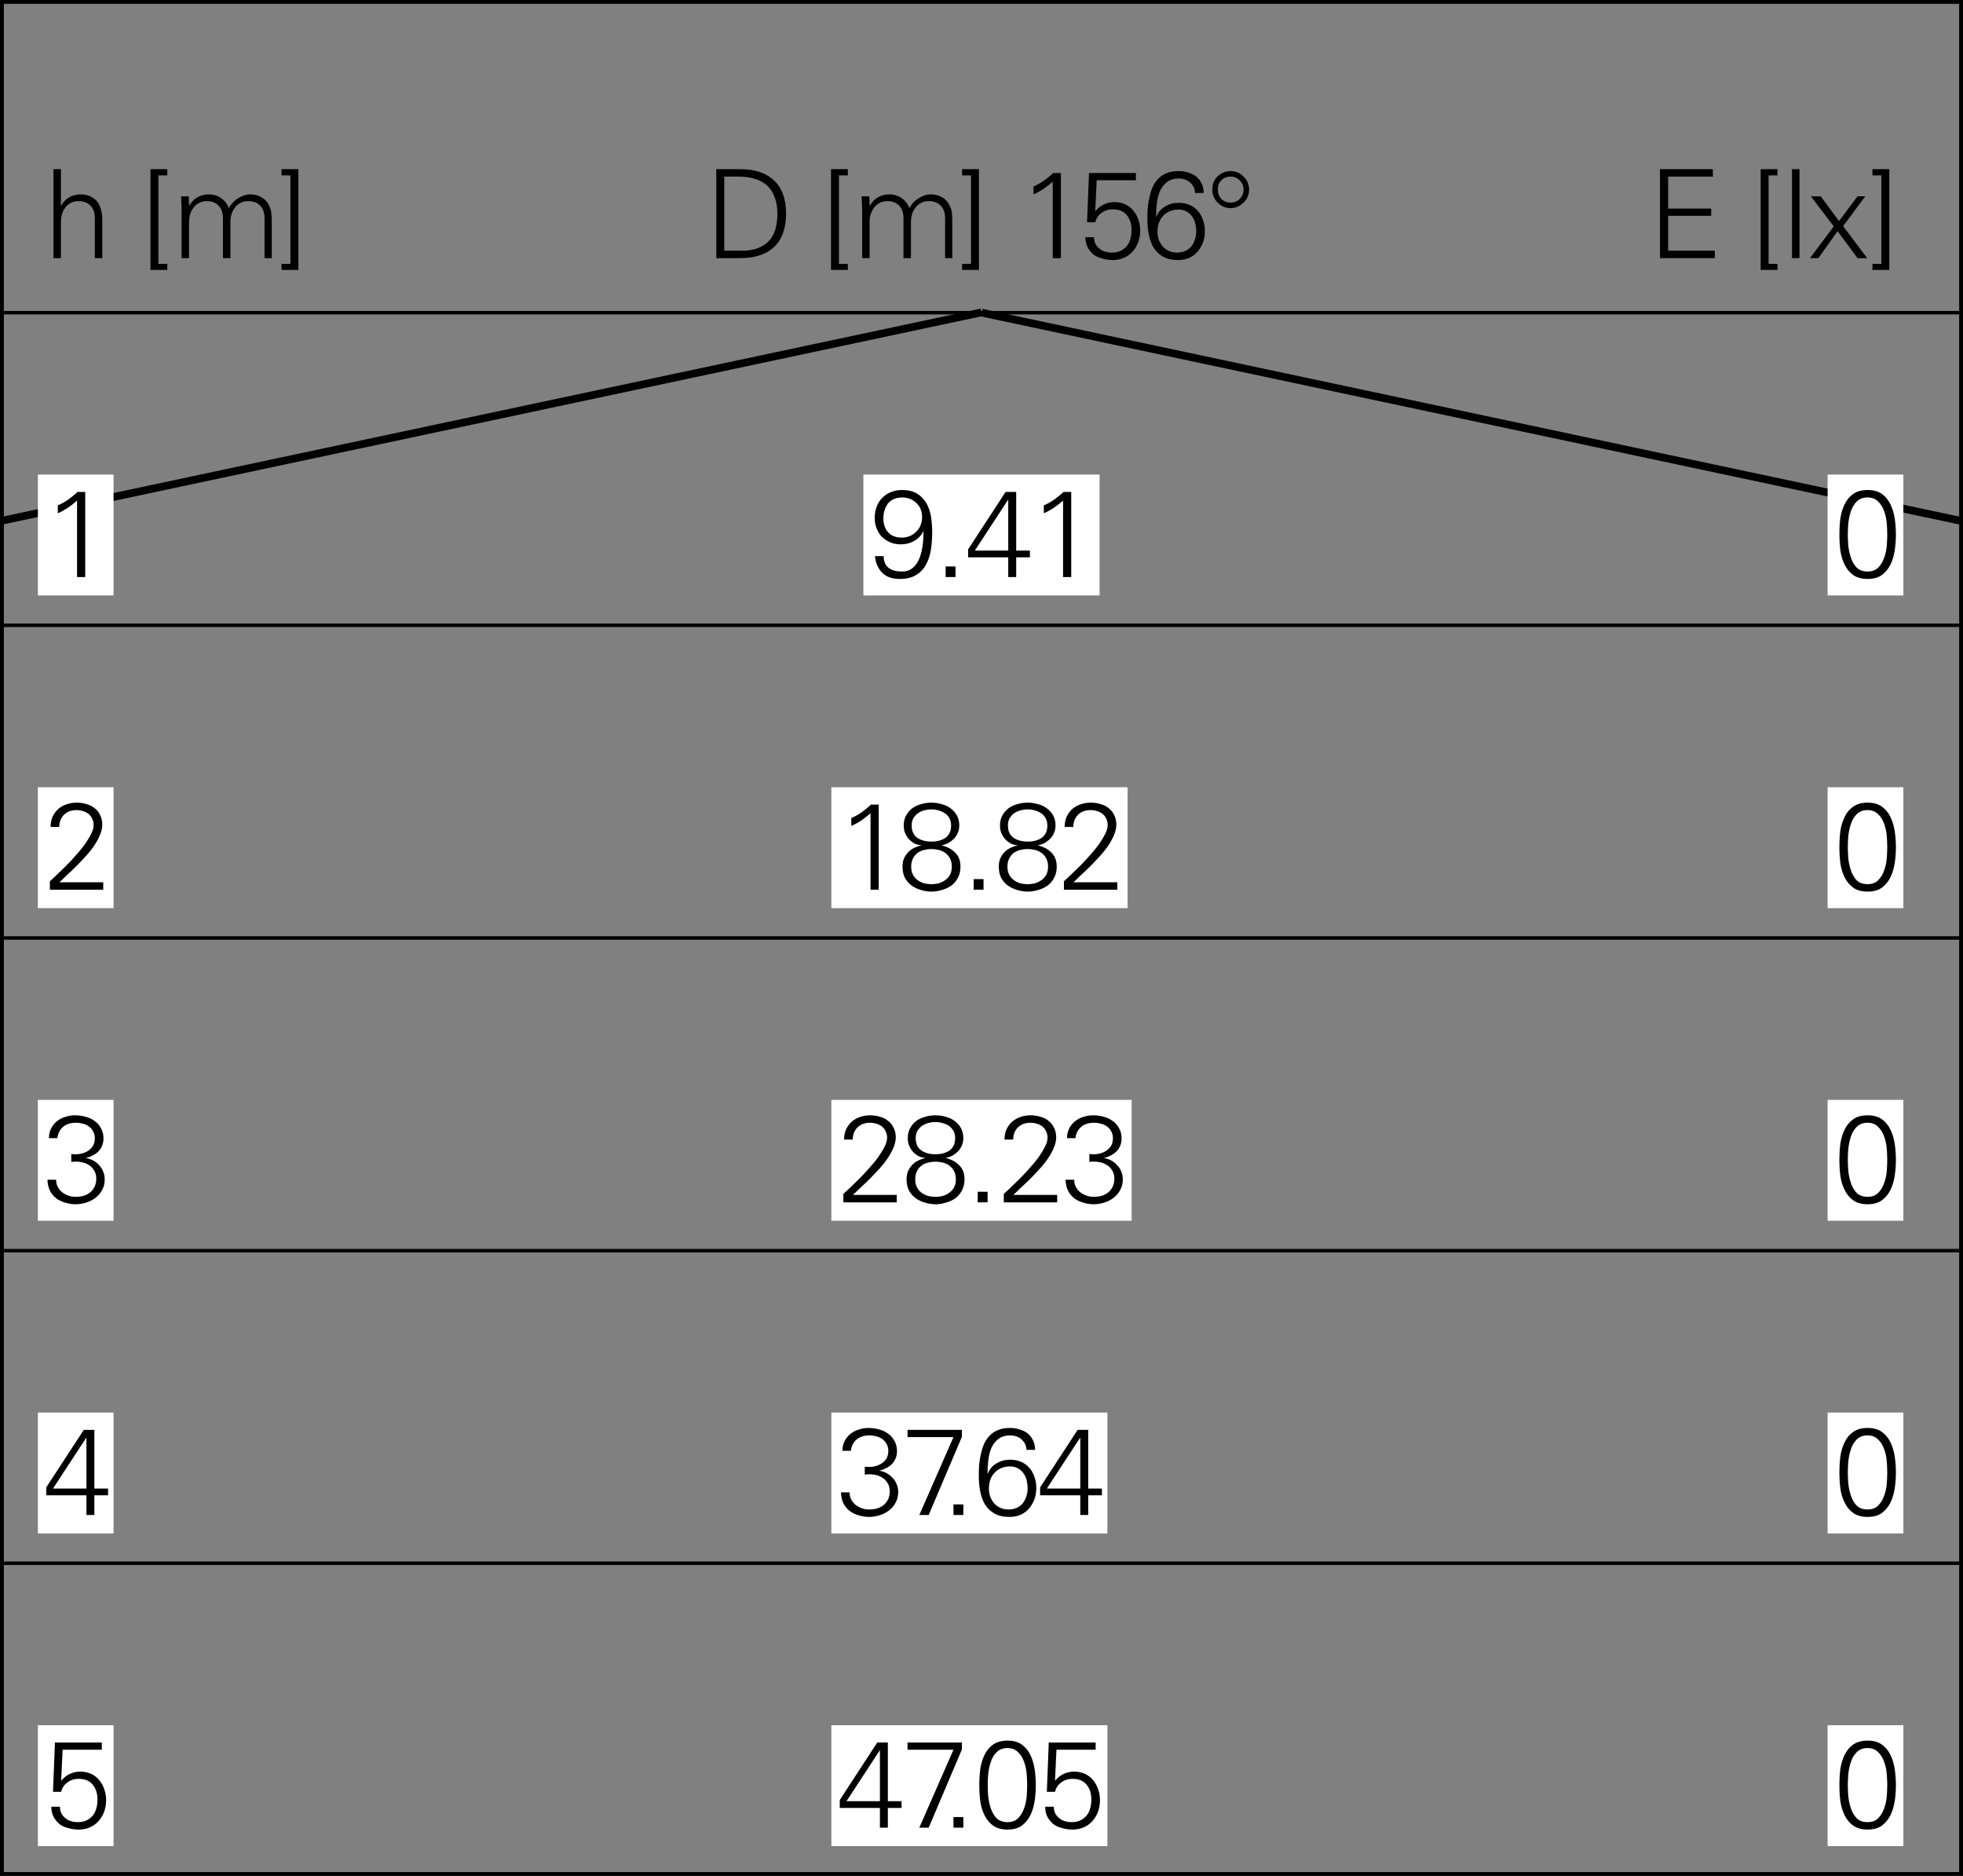 <?xml version="1.0" encoding="UTF-8"?>
<svg xmlns="http://www.w3.org/2000/svg" xmlns:xlink="http://www.w3.org/1999/xlink" width="127.559pt" height="121.89pt" viewBox="0 0 127.559 121.89" version="1.1">
<rect x="0" y="0" width="127.559" height="121.89" fill="#808080" stroke="none"/>
<defs>
<g>
<symbol overflow="visible" id="glyph0-0">
<path style="stroke:none;" d="M 3.531 -0.062 L 3.531 -4.031 L 0.469 -4.031 L 0.469 -0.062 Z M 0.406 -4.094 L 3.594 -4.094 L 3.594 0 L 0.406 0 Z M 0.406 -4.094 "/>
</symbol>
<symbol overflow="visible" id="glyph0-1">
<path style="stroke:none;" d="M 1.125 -3.406 L 1.141 -3.406 C 1.273 -3.656 1.453 -3.836 1.672 -3.953 C 1.891 -4.078 2.129 -4.141 2.391 -4.141 C 2.609 -4.141 2.797 -4.109 2.953 -4.047 C 3.109 -3.984 3.238 -3.906 3.344 -3.812 C 3.445 -3.727 3.531 -3.625 3.594 -3.5 C 3.656 -3.375 3.703 -3.25 3.734 -3.125 C 3.766 -3.008 3.785 -2.895 3.797 -2.781 C 3.805 -2.676 3.812 -2.586 3.812 -2.516 L 3.812 0 L 3.328 0 L 3.328 -2.594 C 3.328 -2.945 3.234 -3.219 3.047 -3.406 C 2.859 -3.602 2.598 -3.703 2.266 -3.703 C 2.066 -3.703 1.895 -3.66 1.75 -3.578 C 1.613 -3.504 1.492 -3.398 1.391 -3.266 C 1.297 -3.141 1.227 -2.992 1.188 -2.828 C 1.145 -2.66 1.125 -2.488 1.125 -2.312 L 1.125 0 L 0.641 0 L 0.641 -5.781 L 1.125 -5.781 Z M 1.125 -3.406 "/>
</symbol>
<symbol overflow="visible" id="glyph0-2">
<path style="stroke:none;" d=""/>
</symbol>
<symbol overflow="visible" id="glyph0-3">
<path style="stroke:none;" d="M 0.688 0.766 L 0.688 -5.781 L 1.781 -5.781 L 1.781 -5.375 L 1.203 -5.375 L 1.203 0.375 L 1.781 0.375 L 1.781 0.766 Z M 0.688 0.766 "/>
</symbol>
<symbol overflow="visible" id="glyph0-4">
<path style="stroke:none;" d="M 1.109 -3.422 L 1.125 -3.406 C 1.27 -3.656 1.445 -3.836 1.656 -3.953 C 1.875 -4.078 2.117 -4.141 2.391 -4.141 C 2.703 -4.141 2.973 -4.055 3.203 -3.891 C 3.43 -3.734 3.594 -3.52 3.688 -3.25 C 3.758 -3.375 3.844 -3.488 3.938 -3.594 C 4.031 -3.695 4.133 -3.785 4.25 -3.859 C 4.375 -3.941 4.504 -4.008 4.641 -4.062 C 4.773 -4.113 4.922 -4.141 5.078 -4.141 C 5.297 -4.141 5.477 -4.109 5.625 -4.047 C 5.781 -3.984 5.91 -3.906 6.016 -3.812 C 6.117 -3.727 6.203 -3.625 6.266 -3.5 C 6.336 -3.375 6.391 -3.25 6.422 -3.125 C 6.453 -3.008 6.469 -2.895 6.469 -2.781 C 6.477 -2.676 6.484 -2.586 6.484 -2.516 L 6.484 0 L 6.016 0 L 6.016 -2.594 C 6.016 -2.945 5.922 -3.219 5.734 -3.406 C 5.547 -3.602 5.285 -3.703 4.953 -3.703 C 4.754 -3.703 4.582 -3.66 4.438 -3.578 C 4.289 -3.504 4.172 -3.398 4.078 -3.266 C 3.984 -3.141 3.91 -2.992 3.859 -2.828 C 3.816 -2.66 3.797 -2.488 3.797 -2.312 L 3.797 0 L 3.312 0 L 3.312 -2.594 C 3.312 -2.945 3.219 -3.219 3.031 -3.406 C 2.852 -3.602 2.598 -3.703 2.266 -3.703 C 2.066 -3.703 1.895 -3.66 1.75 -3.578 C 1.602 -3.504 1.484 -3.398 1.391 -3.266 C 1.297 -3.141 1.223 -2.992 1.172 -2.828 C 1.129 -2.66 1.109 -2.488 1.109 -2.312 L 1.109 0 L 0.625 0 L 0.625 -3.109 C 0.625 -3.266 0.617 -3.422 0.609 -3.578 C 0.609 -3.734 0.602 -3.879 0.594 -4.016 L 1.094 -4.016 Z M 1.109 -3.422 "/>
</symbol>
<symbol overflow="visible" id="glyph0-5">
<path style="stroke:none;" d="M 1.547 -5.781 L 1.547 0.766 L 0.453 0.766 L 0.453 0.375 L 1.031 0.375 L 1.031 -5.375 L 0.453 -5.375 L 0.453 -5.781 Z M 1.547 -5.781 "/>
</symbol>
<symbol overflow="visible" id="glyph0-6">
<path style="stroke:none;" d="M 2.281 -5.781 C 3.238 -5.781 3.973 -5.535 4.484 -5.047 C 5.004 -4.566 5.266 -3.848 5.266 -2.891 C 5.266 -1.93 5.004 -1.207 4.484 -0.719 C 3.973 -0.238 3.238 0 2.281 0 L 0.734 0 L 0.734 -5.781 Z M 2.422 -0.484 C 2.828 -0.484 3.172 -0.539 3.453 -0.656 C 3.742 -0.77 3.984 -0.93 4.172 -1.141 C 4.359 -1.348 4.492 -1.598 4.578 -1.891 C 4.66 -2.191 4.703 -2.523 4.703 -2.891 C 4.703 -3.316 4.641 -3.68 4.516 -3.984 C 4.398 -4.297 4.227 -4.551 4 -4.75 C 3.77 -4.945 3.492 -5.086 3.172 -5.172 C 2.848 -5.266 2.477 -5.305 2.062 -5.297 L 1.25 -5.297 L 1.25 -0.484 Z M 2.422 -0.484 "/>
</symbol>
<symbol overflow="visible" id="glyph0-7">
<path style="stroke:none;" d="M 0.922 -4.656 C 1.16 -4.758 1.383 -4.883 1.594 -5.031 C 1.812 -5.188 2.016 -5.352 2.203 -5.531 L 2.703 -5.531 L 2.703 0 L 2.172 0 L 2.172 -4.969 C 1.984 -4.801 1.785 -4.645 1.578 -4.5 C 1.367 -4.363 1.148 -4.242 0.922 -4.141 Z M 0.922 -4.656 "/>
</symbol>
<symbol overflow="visible" id="glyph0-8">
<path style="stroke:none;" d="M 0.734 -5.531 L 3.781 -5.531 L 3.781 -5.062 L 1.234 -5.062 L 1.141 -3.078 L 1.156 -3.062 C 1.312 -3.25 1.488 -3.391 1.688 -3.484 C 1.895 -3.586 2.125 -3.641 2.375 -3.641 C 2.633 -3.641 2.867 -3.594 3.078 -3.5 C 3.285 -3.406 3.461 -3.27 3.609 -3.094 C 3.754 -2.926 3.863 -2.727 3.938 -2.5 C 4.02 -2.281 4.062 -2.047 4.062 -1.797 C 4.062 -1.535 4.02 -1.285 3.938 -1.047 C 3.852 -0.816 3.734 -0.613 3.578 -0.438 C 3.43 -0.27 3.25 -0.133 3.031 -0.031 C 2.812 0.07 2.562 0.125 2.281 0.125 C 2.051 0.125 1.828 0.094 1.609 0.031 C 1.398 -0.02 1.211 -0.102 1.047 -0.219 C 0.891 -0.344 0.758 -0.5 0.656 -0.688 C 0.551 -0.875 0.5 -1.098 0.5 -1.359 L 1.062 -1.359 C 1.062 -1.191 1.094 -1.047 1.156 -0.922 C 1.227 -0.797 1.316 -0.691 1.422 -0.609 C 1.523 -0.523 1.645 -0.461 1.781 -0.422 C 1.914 -0.379 2.066 -0.359 2.234 -0.359 C 2.441 -0.359 2.625 -0.395 2.781 -0.469 C 2.945 -0.551 3.082 -0.656 3.188 -0.781 C 3.301 -0.914 3.379 -1.07 3.422 -1.25 C 3.473 -1.426 3.5 -1.617 3.5 -1.828 C 3.5 -2.223 3.395 -2.547 3.188 -2.797 C 2.988 -3.047 2.68 -3.172 2.266 -3.172 C 1.992 -3.172 1.754 -3.094 1.547 -2.938 C 1.336 -2.789 1.203 -2.586 1.141 -2.328 L 0.609 -2.328 Z M 0.734 -5.531 "/>
</symbol>
<symbol overflow="visible" id="glyph0-9">
<path style="stroke:none;" d="M 2.375 -5.656 C 2.602 -5.656 2.812 -5.625 3 -5.562 C 3.195 -5.508 3.367 -5.426 3.516 -5.312 C 3.672 -5.195 3.789 -5.047 3.875 -4.859 C 3.969 -4.68 4.016 -4.473 4.016 -4.234 L 3.453 -4.234 C 3.453 -4.379 3.422 -4.508 3.359 -4.625 C 3.297 -4.738 3.219 -4.836 3.125 -4.922 C 3.031 -5.004 2.922 -5.066 2.797 -5.109 C 2.672 -5.148 2.539 -5.172 2.406 -5.172 C 2.07 -5.172 1.805 -5.086 1.609 -4.922 C 1.41 -4.766 1.258 -4.562 1.156 -4.312 C 1.062 -4.07 1 -3.805 0.969 -3.516 C 0.938 -3.223 0.922 -2.945 0.922 -2.688 L 0.938 -2.688 C 1.062 -2.988 1.254 -3.211 1.516 -3.359 C 1.773 -3.516 2.066 -3.594 2.391 -3.594 C 2.66 -3.594 2.898 -3.547 3.109 -3.453 C 3.328 -3.359 3.504 -3.227 3.641 -3.062 C 3.785 -2.906 3.895 -2.711 3.969 -2.484 C 4.051 -2.266 4.094 -2.023 4.094 -1.766 C 4.094 -1.492 4.051 -1.242 3.969 -1.016 C 3.883 -0.797 3.77 -0.598 3.625 -0.422 C 3.477 -0.254 3.297 -0.117 3.078 -0.016 C 2.859 0.078 2.613 0.125 2.344 0.125 C 1.957 0.125 1.633 0.051 1.375 -0.094 C 1.125 -0.238 0.922 -0.43 0.766 -0.672 C 0.617 -0.922 0.516 -1.203 0.453 -1.516 C 0.391 -1.828 0.359 -2.148 0.359 -2.484 C 0.359 -2.723 0.363 -2.961 0.375 -3.203 C 0.395 -3.453 0.43 -3.691 0.484 -3.922 C 0.535 -4.16 0.602 -4.383 0.688 -4.594 C 0.781 -4.801 0.898 -4.984 1.047 -5.141 C 1.203 -5.305 1.383 -5.43 1.594 -5.516 C 1.812 -5.609 2.07 -5.656 2.375 -5.656 Z M 2.375 -3.156 C 2.156 -3.156 1.957 -3.113 1.781 -3.031 C 1.613 -2.957 1.473 -2.852 1.359 -2.719 C 1.242 -2.594 1.156 -2.441 1.094 -2.266 C 1.039 -2.086 1.016 -1.895 1.016 -1.688 C 1.016 -1.508 1.047 -1.336 1.109 -1.172 C 1.172 -1.016 1.254 -0.875 1.359 -0.75 C 1.473 -0.633 1.602 -0.539 1.75 -0.469 C 1.906 -0.395 2.078 -0.359 2.266 -0.359 C 2.461 -0.359 2.641 -0.391 2.797 -0.453 C 2.961 -0.523 3.098 -0.625 3.203 -0.75 C 3.305 -0.875 3.383 -1.02 3.438 -1.188 C 3.5 -1.352 3.531 -1.535 3.531 -1.734 C 3.531 -1.91 3.508 -2.082 3.469 -2.25 C 3.426 -2.426 3.359 -2.578 3.266 -2.703 C 3.172 -2.836 3.051 -2.945 2.906 -3.031 C 2.758 -3.113 2.582 -3.156 2.375 -3.156 Z M 2.375 -3.156 "/>
</symbol>
<symbol overflow="visible" id="glyph0-10">
<path style="stroke:none;" d="M 0.766 -4.453 C 0.766 -4.211 0.844 -4.008 1 -3.844 C 1.156 -3.688 1.352 -3.609 1.594 -3.609 C 1.832 -3.609 2.031 -3.688 2.188 -3.844 C 2.352 -4.008 2.438 -4.211 2.438 -4.453 C 2.438 -4.691 2.352 -4.891 2.188 -5.047 C 2.031 -5.211 1.832 -5.297 1.594 -5.297 C 1.469 -5.297 1.352 -5.273 1.25 -5.234 C 1.156 -5.191 1.066 -5.129 0.984 -5.047 C 0.91 -4.973 0.852 -4.883 0.812 -4.781 C 0.781 -4.676 0.766 -4.566 0.766 -4.453 Z M 2.797 -4.453 C 2.797 -4.285 2.766 -4.129 2.703 -3.984 C 2.641 -3.836 2.551 -3.711 2.438 -3.609 C 2.332 -3.504 2.207 -3.414 2.062 -3.344 C 1.914 -3.281 1.758 -3.25 1.594 -3.25 C 1.438 -3.25 1.281 -3.281 1.125 -3.344 C 0.977 -3.414 0.852 -3.504 0.75 -3.609 C 0.645 -3.711 0.562 -3.836 0.5 -3.984 C 0.438 -4.129 0.406 -4.285 0.406 -4.453 C 0.406 -4.617 0.43 -4.773 0.484 -4.922 C 0.547 -5.066 0.629 -5.191 0.734 -5.297 C 0.848 -5.41 0.977 -5.5 1.125 -5.562 C 1.281 -5.625 1.438 -5.656 1.594 -5.656 C 1.758 -5.656 1.914 -5.625 2.062 -5.562 C 2.207 -5.5 2.332 -5.41 2.438 -5.297 C 2.551 -5.191 2.641 -5.066 2.703 -4.922 C 2.766 -4.773 2.797 -4.617 2.797 -4.453 Z M 2.797 -4.453 "/>
</symbol>
<symbol overflow="visible" id="glyph0-11">
<path style="stroke:none;" d="M 0.812 0 L 0.812 -5.781 L 4.25 -5.781 L 4.25 -5.297 L 1.344 -5.297 L 1.344 -3.219 L 4.141 -3.219 L 4.141 -2.75 L 1.344 -2.75 L 1.344 -0.484 L 4.375 -0.484 L 4.375 0 Z M 0.812 0 "/>
</symbol>
<symbol overflow="visible" id="glyph0-12">
<path style="stroke:none;" d="M 1.125 0 L 0.641 0 L 0.641 -5.781 L 1.125 -5.781 Z M 1.125 0 "/>
</symbol>
<symbol overflow="visible" id="glyph0-13">
<path style="stroke:none;" d="M 3.234 -4.016 L 3.734 -4.016 L 2.297 -2.078 L 3.859 0 L 3.234 0 L 1.938 -1.75 L 0.688 0 L 0.141 0 L 0.156 -0.016 L 1.688 -2.062 L 0.203 -4.016 L 0.844 -4.016 L 2.031 -2.406 Z M 3.234 -4.016 "/>
</symbol>
<symbol overflow="visible" id="glyph0-14">
<path style="stroke:none;" d="M 0.938 -1.359 C 0.938 -1.18 0.969 -1.023 1.031 -0.891 C 1.094 -0.766 1.176 -0.66 1.281 -0.578 C 1.395 -0.504 1.52 -0.445 1.656 -0.406 C 1.801 -0.375 1.961 -0.359 2.141 -0.359 C 2.348 -0.359 2.523 -0.398 2.672 -0.484 C 2.828 -0.578 2.957 -0.695 3.062 -0.844 C 3.164 -1 3.25 -1.164 3.312 -1.344 C 3.375 -1.531 3.422 -1.723 3.453 -1.922 C 3.484 -2.117 3.504 -2.305 3.516 -2.484 C 3.523 -2.672 3.531 -2.832 3.531 -2.969 L 3.516 -2.969 C 3.379 -2.695 3.18 -2.488 2.922 -2.344 C 2.66 -2.195 2.375 -2.125 2.062 -2.125 C 1.812 -2.125 1.582 -2.164 1.375 -2.25 C 1.164 -2.344 0.984 -2.461 0.828 -2.609 C 0.68 -2.766 0.566 -2.945 0.484 -3.156 C 0.398 -3.363 0.359 -3.594 0.359 -3.844 C 0.359 -4.102 0.398 -4.344 0.484 -4.562 C 0.566 -4.789 0.688 -4.984 0.844 -5.141 C 1 -5.305 1.188 -5.43 1.406 -5.516 C 1.625 -5.609 1.863 -5.656 2.125 -5.656 C 2.531 -5.656 2.859 -5.578 3.109 -5.422 C 3.367 -5.266 3.57 -5.055 3.719 -4.797 C 3.863 -4.547 3.961 -4.254 4.016 -3.922 C 4.066 -3.598 4.094 -3.266 4.094 -2.922 C 4.094 -2.547 4.066 -2.176 4.016 -1.812 C 3.961 -1.445 3.859 -1.117 3.703 -0.828 C 3.555 -0.547 3.344 -0.316 3.062 -0.141 C 2.789 0.035 2.43 0.125 1.984 0.125 C 1.492 0.125 1.113 -0.008 0.844 -0.281 C 0.57 -0.562 0.414 -0.922 0.375 -1.359 Z M 2.141 -5.172 C 1.93 -5.172 1.75 -5.133 1.594 -5.062 C 1.445 -5 1.32 -4.906 1.219 -4.781 C 1.125 -4.656 1.051 -4.508 1 -4.344 C 0.945 -4.176 0.922 -4 0.922 -3.812 C 0.922 -3.438 1.023 -3.133 1.234 -2.906 C 1.441 -2.676 1.734 -2.562 2.109 -2.562 C 2.297 -2.562 2.469 -2.594 2.625 -2.656 C 2.789 -2.727 2.93 -2.82 3.047 -2.938 C 3.172 -3.051 3.266 -3.188 3.328 -3.344 C 3.398 -3.508 3.438 -3.688 3.438 -3.875 C 3.438 -4.07 3.406 -4.25 3.344 -4.406 C 3.281 -4.562 3.188 -4.695 3.062 -4.812 C 2.945 -4.926 2.812 -5.016 2.656 -5.078 C 2.5 -5.141 2.328 -5.172 2.141 -5.172 Z M 2.141 -5.172 "/>
</symbol>
<symbol overflow="visible" id="glyph0-15">
<path style="stroke:none;" d="M 0.797 0 L 0.797 -0.688 L 1.438 -0.688 L 1.438 0 Z M 0.797 0 "/>
</symbol>
<symbol overflow="visible" id="glyph0-16">
<path style="stroke:none;" d="M 2.781 -5.016 L 2.766 -5.016 L 0.609 -1.719 L 2.781 -1.719 Z M 2.781 -1.281 L 0.172 -1.281 L 0.172 -1.797 L 2.609 -5.531 L 3.297 -5.531 L 3.297 -1.719 L 4.188 -1.719 L 4.188 -1.281 L 3.297 -1.281 L 3.297 0 L 2.781 0 Z M 2.781 -1.281 "/>
</symbol>
<symbol overflow="visible" id="glyph0-17">
<path style="stroke:none;" d="M 2.219 -5.656 C 2.602 -5.656 2.91 -5.57 3.141 -5.406 C 3.379 -5.238 3.566 -5.016 3.703 -4.734 C 3.836 -4.461 3.93 -4.156 3.984 -3.812 C 4.035 -3.469 4.062 -3.117 4.062 -2.766 C 4.062 -2.41 4.035 -2.062 3.984 -1.719 C 3.93 -1.375 3.836 -1.066 3.703 -0.797 C 3.566 -0.523 3.379 -0.301 3.141 -0.125 C 2.91 0.039 2.602 0.125 2.219 0.125 C 1.844 0.125 1.535 0.039 1.297 -0.125 C 1.055 -0.301 0.867 -0.523 0.734 -0.797 C 0.598 -1.066 0.504 -1.375 0.453 -1.719 C 0.41 -2.062 0.391 -2.41 0.391 -2.766 C 0.391 -3.117 0.41 -3.469 0.453 -3.812 C 0.504 -4.156 0.598 -4.461 0.734 -4.734 C 0.867 -5.016 1.055 -5.238 1.297 -5.406 C 1.535 -5.57 1.844 -5.656 2.219 -5.656 Z M 2.219 -5.172 C 1.926 -5.172 1.691 -5.082 1.516 -4.906 C 1.348 -4.738 1.223 -4.531 1.141 -4.281 C 1.055 -4.031 1 -3.766 0.969 -3.484 C 0.945 -3.211 0.938 -2.973 0.938 -2.766 C 0.938 -2.555 0.945 -2.312 0.969 -2.031 C 1 -1.758 1.055 -1.5 1.141 -1.25 C 1.223 -1 1.348 -0.785 1.516 -0.609 C 1.691 -0.441 1.926 -0.359 2.219 -0.359 C 2.508 -0.359 2.738 -0.441 2.906 -0.609 C 3.082 -0.785 3.211 -1 3.297 -1.25 C 3.391 -1.5 3.445 -1.758 3.469 -2.031 C 3.488 -2.312 3.5 -2.555 3.5 -2.766 C 3.5 -2.973 3.488 -3.211 3.469 -3.484 C 3.445 -3.766 3.391 -4.031 3.297 -4.281 C 3.211 -4.531 3.082 -4.738 2.906 -4.906 C 2.738 -5.082 2.508 -5.172 2.219 -5.172 Z M 2.219 -5.172 "/>
</symbol>
<symbol overflow="visible" id="glyph0-18">
<path style="stroke:none;" d="M 0.406 0 L 0.406 -0.547 C 0.52 -0.648 0.672 -0.789 0.859 -0.969 C 1.047 -1.145 1.242 -1.336 1.453 -1.547 C 1.672 -1.766 1.883 -1.992 2.094 -2.234 C 2.312 -2.473 2.504 -2.707 2.672 -2.938 C 2.836 -3.176 2.973 -3.398 3.078 -3.609 C 3.191 -3.828 3.25 -4.02 3.25 -4.188 C 3.25 -4.352 3.219 -4.492 3.156 -4.609 C 3.102 -4.734 3.023 -4.836 2.922 -4.922 C 2.816 -5.004 2.695 -5.066 2.562 -5.109 C 2.426 -5.148 2.285 -5.172 2.141 -5.172 C 1.973 -5.172 1.816 -5.145 1.672 -5.094 C 1.535 -5.039 1.414 -4.961 1.312 -4.859 C 1.219 -4.766 1.145 -4.648 1.094 -4.516 C 1.039 -4.379 1.016 -4.234 1.016 -4.078 L 0.453 -4.078 C 0.453 -4.316 0.492 -4.535 0.578 -4.734 C 0.672 -4.93 0.789 -5.098 0.938 -5.234 C 1.094 -5.367 1.273 -5.473 1.484 -5.547 C 1.691 -5.617 1.914 -5.656 2.156 -5.656 C 2.375 -5.656 2.582 -5.625 2.781 -5.562 C 2.988 -5.508 3.164 -5.422 3.312 -5.297 C 3.469 -5.18 3.586 -5.031 3.672 -4.844 C 3.766 -4.664 3.812 -4.457 3.812 -4.219 C 3.812 -4.008 3.758 -3.785 3.656 -3.547 C 3.562 -3.316 3.438 -3.086 3.281 -2.859 C 3.125 -2.629 2.941 -2.398 2.734 -2.172 C 2.535 -1.953 2.332 -1.738 2.125 -1.531 C 1.914 -1.32 1.711 -1.129 1.516 -0.953 C 1.328 -0.773 1.164 -0.617 1.031 -0.484 L 3.875 -0.484 L 3.875 0 Z M 0.406 0 "/>
</symbol>
<symbol overflow="visible" id="glyph0-19">
<path style="stroke:none;" d="M 0.906 -1.5 C 0.906 -1.301 0.941 -1.129 1.016 -0.984 C 1.086 -0.848 1.18 -0.734 1.297 -0.641 C 1.422 -0.547 1.562 -0.473 1.719 -0.422 C 1.883 -0.379 2.051 -0.359 2.219 -0.359 C 2.395 -0.359 2.562 -0.379 2.719 -0.422 C 2.875 -0.473 3.016 -0.547 3.141 -0.641 C 3.266 -0.734 3.363 -0.848 3.438 -0.984 C 3.508 -1.129 3.547 -1.301 3.547 -1.5 C 3.547 -1.695 3.508 -1.867 3.438 -2.016 C 3.363 -2.16 3.266 -2.281 3.141 -2.375 C 3.016 -2.469 2.875 -2.535 2.719 -2.578 C 2.562 -2.617 2.395 -2.641 2.219 -2.641 C 2.051 -2.641 1.883 -2.617 1.719 -2.578 C 1.562 -2.535 1.422 -2.469 1.297 -2.375 C 1.18 -2.281 1.086 -2.16 1.016 -2.016 C 0.941 -1.867 0.906 -1.695 0.906 -1.5 Z M 0.938 -4.172 C 0.938 -3.816 1.055 -3.551 1.297 -3.375 C 1.547 -3.207 1.852 -3.125 2.219 -3.125 C 2.594 -3.125 2.898 -3.207 3.141 -3.375 C 3.379 -3.551 3.5 -3.816 3.5 -4.172 C 3.5 -4.359 3.461 -4.516 3.391 -4.641 C 3.316 -4.773 3.219 -4.883 3.094 -4.969 C 2.969 -5.051 2.828 -5.113 2.672 -5.156 C 2.523 -5.195 2.375 -5.219 2.219 -5.219 C 2.062 -5.219 1.906 -5.195 1.75 -5.156 C 1.602 -5.113 1.469 -5.051 1.344 -4.969 C 1.227 -4.883 1.129 -4.773 1.047 -4.641 C 0.973 -4.516 0.938 -4.359 0.938 -4.172 Z M 1.547 -2.891 C 1.391 -2.898 1.238 -2.941 1.094 -3.016 C 0.957 -3.098 0.836 -3.195 0.734 -3.312 C 0.641 -3.426 0.562 -3.555 0.5 -3.703 C 0.445 -3.848 0.422 -4.004 0.422 -4.172 C 0.422 -4.422 0.473 -4.641 0.578 -4.828 C 0.68 -5.016 0.816 -5.172 0.984 -5.297 C 1.16 -5.422 1.352 -5.508 1.562 -5.562 C 1.781 -5.625 2 -5.656 2.219 -5.656 C 2.445 -5.656 2.664 -5.625 2.875 -5.562 C 3.094 -5.508 3.285 -5.422 3.453 -5.297 C 3.629 -5.172 3.77 -5.016 3.875 -4.828 C 3.977 -4.641 4.031 -4.422 4.031 -4.172 C 4.031 -3.992 4 -3.836 3.938 -3.703 C 3.883 -3.566 3.805 -3.441 3.703 -3.328 C 3.598 -3.223 3.477 -3.129 3.344 -3.047 C 3.219 -2.973 3.07 -2.922 2.906 -2.891 L 2.906 -2.875 C 3.281 -2.781 3.57 -2.617 3.781 -2.391 C 4 -2.172 4.109 -1.875 4.109 -1.5 C 4.109 -1.219 4.051 -0.973 3.938 -0.766 C 3.832 -0.566 3.691 -0.398 3.516 -0.266 C 3.336 -0.141 3.133 -0.047 2.906 0.016 C 2.676 0.086 2.445 0.125 2.219 0.125 C 1.988 0.125 1.758 0.086 1.531 0.016 C 1.312 -0.047 1.113 -0.141 0.938 -0.266 C 0.758 -0.398 0.613 -0.566 0.5 -0.766 C 0.395 -0.973 0.344 -1.219 0.344 -1.5 C 0.344 -1.676 0.367 -1.836 0.422 -1.984 C 0.484 -2.141 0.566 -2.273 0.672 -2.391 C 0.773 -2.516 0.898 -2.613 1.047 -2.688 C 1.203 -2.77 1.367 -2.832 1.547 -2.875 Z M 1.547 -2.891 "/>
</symbol>
<symbol overflow="visible" id="glyph0-20">
<path style="stroke:none;" d="M 1.797 -3.141 C 1.973 -3.117 2.148 -3.117 2.328 -3.141 C 2.516 -3.172 2.68 -3.227 2.828 -3.312 C 2.973 -3.395 3.094 -3.504 3.188 -3.641 C 3.281 -3.785 3.328 -3.961 3.328 -4.172 C 3.328 -4.336 3.289 -4.484 3.219 -4.609 C 3.156 -4.734 3.066 -4.836 2.953 -4.922 C 2.848 -5.004 2.719 -5.066 2.562 -5.109 C 2.414 -5.148 2.266 -5.172 2.109 -5.172 C 1.754 -5.172 1.473 -5.082 1.266 -4.906 C 1.055 -4.727 0.93 -4.484 0.891 -4.172 L 0.344 -4.172 C 0.344 -4.398 0.391 -4.609 0.484 -4.797 C 0.578 -4.984 0.703 -5.141 0.859 -5.266 C 1.016 -5.391 1.191 -5.484 1.391 -5.547 C 1.598 -5.617 1.812 -5.656 2.031 -5.656 C 2.27 -5.656 2.5 -5.625 2.719 -5.562 C 2.938 -5.508 3.129 -5.422 3.297 -5.297 C 3.473 -5.18 3.613 -5.023 3.719 -4.828 C 3.832 -4.641 3.891 -4.41 3.891 -4.141 C 3.891 -3.973 3.859 -3.816 3.797 -3.672 C 3.742 -3.535 3.664 -3.414 3.562 -3.312 C 3.457 -3.207 3.332 -3.117 3.188 -3.047 C 3.051 -2.973 2.91 -2.922 2.766 -2.891 L 2.766 -2.875 C 2.941 -2.844 3.102 -2.785 3.25 -2.703 C 3.395 -2.617 3.52 -2.516 3.625 -2.391 C 3.738 -2.273 3.82 -2.141 3.875 -1.984 C 3.938 -1.836 3.969 -1.672 3.969 -1.484 C 3.969 -1.223 3.91 -0.992 3.797 -0.797 C 3.691 -0.598 3.551 -0.43 3.375 -0.297 C 3.195 -0.16 2.992 -0.055 2.766 0.016 C 2.535 0.086 2.305 0.125 2.078 0.125 C 1.836 0.125 1.609 0.086 1.391 0.016 C 1.172 -0.047 0.977 -0.141 0.812 -0.266 C 0.645 -0.398 0.508 -0.566 0.406 -0.766 C 0.312 -0.961 0.258 -1.195 0.25 -1.469 L 0.812 -1.469 C 0.812 -1.289 0.848 -1.133 0.922 -1 C 0.992 -0.863 1.086 -0.75 1.203 -0.656 C 1.328 -0.562 1.461 -0.488 1.609 -0.438 C 1.754 -0.383 1.91 -0.359 2.078 -0.359 C 2.254 -0.359 2.426 -0.379 2.594 -0.422 C 2.758 -0.473 2.898 -0.547 3.016 -0.641 C 3.141 -0.742 3.238 -0.867 3.312 -1.016 C 3.383 -1.172 3.422 -1.348 3.422 -1.547 C 3.422 -1.766 3.367 -1.945 3.266 -2.094 C 3.172 -2.25 3.047 -2.367 2.891 -2.453 C 2.734 -2.547 2.562 -2.602 2.375 -2.625 C 2.188 -2.656 1.992 -2.656 1.797 -2.625 Z M 1.797 -3.141 "/>
</symbol>
<symbol overflow="visible" id="glyph0-21">
<path style="stroke:none;" d="M 3.938 -5.078 L 1.781 0 L 1.172 0 L 3.391 -5.062 L 0.406 -5.062 L 0.406 -5.531 L 3.938 -5.531 Z M 3.938 -5.078 "/>
</symbol>
</g>
<clipPath id="clip1">
  <path d="M 0 0 L 127.559 0 L 127.559 121.891 L 0 121.891 Z M 0 0 "/>
</clipPath>
<clipPath id="clip2">
  <path d="M 0 20 L 127.559 20 L 127.559 21 L 0 21 Z M 0 20 "/>
</clipPath>
<clipPath id="clip3">
  <path d="M 0 40 L 127.559 40 L 127.559 41 L 0 41 Z M 0 40 "/>
</clipPath>
<clipPath id="clip4">
  <path d="M 0 60 L 127.559 60 L 127.559 62 L 0 62 Z M 0 60 "/>
</clipPath>
<clipPath id="clip5">
  <path d="M 0 81 L 127.559 81 L 127.559 82 L 0 82 Z M 0 81 "/>
</clipPath>
<clipPath id="clip6">
  <path d="M 0 101 L 127.559 101 L 127.559 102 L 0 102 Z M 0 101 "/>
</clipPath>
<clipPath id="clip7">
  <path d="M 56 13 L 127.559 13 L 127.559 53 L 56 53 Z M 56 13 "/>
</clipPath>
</defs>
<g id="surface1">
<g clip-path="url(#clip1)" clip-rule="nonzero">
<path style="fill:none;stroke-width:0.5;stroke-linecap:butt;stroke-linejoin:miter;stroke:rgb(0%,0%,0%);stroke-opacity:1;stroke-miterlimit:10;" d="M 0 -0.001 L 127.559 -0.001 L 127.559 121.89 L 0 121.89 Z M 0 -0.001 " transform="matrix(1,0,0,-1,0,121.89)"/>
</g>
<g clip-path="url(#clip2)" clip-rule="nonzero">
<path style="fill:none;stroke-width:0.225;stroke-linecap:butt;stroke-linejoin:miter;stroke:rgb(0%,0%,0%);stroke-opacity:1;stroke-miterlimit:10;" d="M 0 101.573 L 127.559 101.573 " transform="matrix(1,0,0,-1,0,121.89)"/>
</g>
<g clip-path="url(#clip3)" clip-rule="nonzero">
<path style="fill:none;stroke-width:0.225;stroke-linecap:butt;stroke-linejoin:miter;stroke:rgb(0%,0%,0%);stroke-opacity:1;stroke-miterlimit:10;" d="M 0 81.261 L 127.559 81.261 " transform="matrix(1,0,0,-1,0,121.89)"/>
</g>
<g clip-path="url(#clip4)" clip-rule="nonzero">
<path style="fill:none;stroke-width:0.225;stroke-linecap:butt;stroke-linejoin:miter;stroke:rgb(0%,0%,0%);stroke-opacity:1;stroke-miterlimit:10;" d="M 0 60.944 L 127.559 60.944 " transform="matrix(1,0,0,-1,0,121.89)"/>
</g>
<g clip-path="url(#clip5)" clip-rule="nonzero">
<path style="fill:none;stroke-width:0.225;stroke-linecap:butt;stroke-linejoin:miter;stroke:rgb(0%,0%,0%);stroke-opacity:1;stroke-miterlimit:10;" d="M 0 40.628 L 127.559 40.628 " transform="matrix(1,0,0,-1,0,121.89)"/>
</g>
<g clip-path="url(#clip6)" clip-rule="nonzero">
<path style="fill:none;stroke-width:0.225;stroke-linecap:butt;stroke-linejoin:miter;stroke:rgb(0%,0%,0%);stroke-opacity:1;stroke-miterlimit:10;" d="M 0 20.316 L 127.559 20.316 " transform="matrix(1,0,0,-1,0,121.89)"/>
</g>
<g clip-path="url(#clip7)" clip-rule="nonzero">
<path style="fill:none;stroke-width:0.5;stroke-linecap:butt;stroke-linejoin:miter;stroke:rgb(0%,0%,0%);stroke-opacity:1;stroke-miterlimit:10;" d="M 63.778 101.576 L 63.782 -20.001 " transform="matrix(0.208,-0.978,-0.978,-0.208,149.874,103.819)"/>
</g>
<path style="fill:none;stroke-width:0.5;stroke-linecap:butt;stroke-linejoin:miter;stroke:rgb(0%,0%,0%);stroke-opacity:1;stroke-miterlimit:10;" d="M 63.781 101.576 L 63.781 -20.002 " transform="matrix(0.208,0.978,0.978,-0.208,-48.836,-20.952)"/>
<g style="fill:rgb(0%,0%,0%);fill-opacity:1;">
  <use xlink:href="#glyph0-1" x="2.835" y="16.772"/>
  <use xlink:href="#glyph0-2" x="7.005" y="16.772"/>
  <use xlink:href="#glyph0-3" x="9.09" y="16.772"/>
  <use xlink:href="#glyph0-4" x="11.175" y="16.772"/>
  <use xlink:href="#glyph0-5" x="17.842" y="16.772"/>
</g>
<g style="fill:rgb(0%,0%,0%);fill-opacity:1;">
  <use xlink:href="#glyph0-6" x="45.813" y="16.772"/>
  <use xlink:href="#glyph0-2" x="51.228" y="16.772"/>
  <use xlink:href="#glyph0-3" x="53.313" y="16.772"/>
  <use xlink:href="#glyph0-4" x="55.398" y="16.772"/>
  <use xlink:href="#glyph0-5" x="62.066" y="16.772"/>
  <use xlink:href="#glyph0-2" x="64.151" y="16.772"/>
  <use xlink:href="#glyph0-7" x="66.236" y="16.772"/>
</g>
<g style="fill:rgb(0%,0%,0%);fill-opacity:1;">
  <use xlink:href="#glyph0-8" x="70.031" y="16.772"/>
  <use xlink:href="#glyph0-9" x="74.201" y="16.772"/>
  <use xlink:href="#glyph0-10" x="78.371" y="16.772"/>
</g>
<g style="fill:rgb(0%,0%,0%);fill-opacity:1;">
  <use xlink:href="#glyph0-11" x="107.055" y="16.772"/>
  <use xlink:href="#glyph0-2" x="111.637" y="16.772"/>
  <use xlink:href="#glyph0-3" x="113.722" y="16.772"/>
  <use xlink:href="#glyph0-12" x="115.807" y="16.772"/>
  <use xlink:href="#glyph0-13" x="117.472" y="16.772"/>
  <use xlink:href="#glyph0-5" x="121.222" y="16.772"/>
</g>
<path style=" stroke:none;fill-rule:nonzero;fill:rgb(100%,100%,100%);fill-opacity:1;" d="M 2.461 38.691 L 7.379 38.691 L 7.379 30.836 L 2.461 30.836 Z M 2.461 38.691 "/>
<g style="fill:rgb(0%,0%,0%);fill-opacity:1;">
  <use xlink:href="#glyph0-7" x="2.835" y="37.494"/>
</g>
<path style=" stroke:none;fill-rule:nonzero;fill:rgb(100%,100%,100%);fill-opacity:1;" d="M 56.105 38.691 L 71.453 38.691 L 71.453 30.836 L 56.105 30.836 Z M 56.105 38.691 "/>
<g style="fill:rgb(0%,0%,0%);fill-opacity:1;">
  <use xlink:href="#glyph0-14" x="56.482" y="37.494"/>
  <use xlink:href="#glyph0-15" x="60.652" y="37.494"/>
  <use xlink:href="#glyph0-16" x="62.737" y="37.494"/>
  <use xlink:href="#glyph0-7" x="66.907" y="37.494"/>
</g>
<path style=" stroke:none;fill-rule:nonzero;fill:rgb(100%,100%,100%);fill-opacity:1;" d="M 118.762 38.691 L 123.684 38.691 L 123.684 30.836 L 118.762 30.836 Z M 118.762 38.691 "/>
<g style="fill:rgb(0%,0%,0%);fill-opacity:1;">
  <use xlink:href="#glyph0-17" x="119.137" y="37.494"/>
</g>
<path style=" stroke:none;fill-rule:nonzero;fill:rgb(100%,100%,100%);fill-opacity:1;" d="M 2.461 59.008 L 7.379 59.008 L 7.379 51.152 L 2.461 51.152 Z M 2.461 59.008 "/>
<g style="fill:rgb(0%,0%,0%);fill-opacity:1;">
  <use xlink:href="#glyph0-18" x="2.835" y="57.809"/>
</g>
<path style=" stroke:none;fill-rule:nonzero;fill:rgb(100%,100%,100%);fill-opacity:1;" d="M 54.023 59.008 L 73.273 59.008 L 73.273 51.152 L 54.023 51.152 Z M 54.023 59.008 "/>
<g style="fill:rgb(0%,0%,0%);fill-opacity:1;">
  <use xlink:href="#glyph0-7" x="54.397" y="57.809"/>
</g>
<g style="fill:rgb(0%,0%,0%);fill-opacity:1;">
  <use xlink:href="#glyph0-19" x="58.304" y="57.809"/>
  <use xlink:href="#glyph0-15" x="62.474" y="57.809"/>
  <use xlink:href="#glyph0-19" x="64.559" y="57.809"/>
  <use xlink:href="#glyph0-18" x="68.73" y="57.809"/>
</g>
<path style=" stroke:none;fill-rule:nonzero;fill:rgb(100%,100%,100%);fill-opacity:1;" d="M 118.762 59.008 L 123.684 59.008 L 123.684 51.152 L 118.762 51.152 Z M 118.762 59.008 "/>
<g style="fill:rgb(0%,0%,0%);fill-opacity:1;">
  <use xlink:href="#glyph0-17" x="119.137" y="57.809"/>
</g>
<path style=" stroke:none;fill-rule:nonzero;fill:rgb(100%,100%,100%);fill-opacity:1;" d="M 2.461 79.32 L 7.379 79.32 L 7.379 71.465 L 2.461 71.465 Z M 2.461 79.32 "/>
<g style="fill:rgb(0%,0%,0%);fill-opacity:1;">
  <use xlink:href="#glyph0-20" x="2.835" y="78.124"/>
</g>
<path style=" stroke:none;fill-rule:nonzero;fill:rgb(100%,100%,100%);fill-opacity:1;" d="M 54.023 79.32 L 73.535 79.32 L 73.535 71.465 L 54.023 71.465 Z M 54.023 79.32 "/>
<g style="fill:rgb(0%,0%,0%);fill-opacity:1;">
  <use xlink:href="#glyph0-18" x="54.397" y="78.124"/>
  <use xlink:href="#glyph0-19" x="58.567" y="78.124"/>
  <use xlink:href="#glyph0-15" x="62.737" y="78.124"/>
  <use xlink:href="#glyph0-18" x="64.822" y="78.124"/>
  <use xlink:href="#glyph0-20" x="68.992" y="78.124"/>
</g>
<path style=" stroke:none;fill-rule:nonzero;fill:rgb(100%,100%,100%);fill-opacity:1;" d="M 118.762 79.32 L 123.684 79.32 L 123.684 71.465 L 118.762 71.465 Z M 118.762 79.32 "/>
<g style="fill:rgb(0%,0%,0%);fill-opacity:1;">
  <use xlink:href="#glyph0-17" x="119.137" y="78.124"/>
</g>
<path style=" stroke:none;fill-rule:nonzero;fill:rgb(100%,100%,100%);fill-opacity:1;" d="M 2.461 99.637 L 7.379 99.637 L 7.379 91.781 L 2.461 91.781 Z M 2.461 99.637 "/>
<g style="fill:rgb(0%,0%,0%);fill-opacity:1;">
  <use xlink:href="#glyph0-16" x="2.835" y="98.439"/>
</g>
<path style=" stroke:none;fill-rule:nonzero;fill:rgb(100%,100%,100%);fill-opacity:1;" d="M 54.023 99.637 L 71.961 99.637 L 71.961 91.781 L 54.023 91.781 Z M 54.023 99.637 "/>
<g style="fill:rgb(0%,0%,0%);fill-opacity:1;">
  <use xlink:href="#glyph0-20" x="54.397" y="98.439"/>
  <use xlink:href="#glyph0-21" x="58.567" y="98.439"/>
</g>
<g style="fill:rgb(0%,0%,0%);fill-opacity:1;">
  <use xlink:href="#glyph0-15" x="61.162" y="98.439"/>
  <use xlink:href="#glyph0-9" x="63.247" y="98.439"/>
  <use xlink:href="#glyph0-16" x="67.417" y="98.439"/>
</g>
<path style=" stroke:none;fill-rule:nonzero;fill:rgb(100%,100%,100%);fill-opacity:1;" d="M 118.762 99.637 L 123.684 99.637 L 123.684 91.781 L 118.762 91.781 Z M 118.762 99.637 "/>
<g style="fill:rgb(0%,0%,0%);fill-opacity:1;">
  <use xlink:href="#glyph0-17" x="119.137" y="98.439"/>
</g>
<path style=" stroke:none;fill-rule:nonzero;fill:rgb(100%,100%,100%);fill-opacity:1;" d="M 2.461 119.953 L 7.379 119.953 L 7.379 112.098 L 2.461 112.098 Z M 2.461 119.953 "/>
<g style="fill:rgb(0%,0%,0%);fill-opacity:1;">
  <use xlink:href="#glyph0-8" x="2.835" y="118.754"/>
</g>
<path style=" stroke:none;fill-rule:nonzero;fill:rgb(100%,100%,100%);fill-opacity:1;" d="M 54.023 119.953 L 71.961 119.953 L 71.961 112.098 L 54.023 112.098 Z M 54.023 119.953 "/>
<g style="fill:rgb(0%,0%,0%);fill-opacity:1;">
  <use xlink:href="#glyph0-16" x="54.397" y="118.754"/>
  <use xlink:href="#glyph0-21" x="58.567" y="118.754"/>
</g>
<g style="fill:rgb(0%,0%,0%);fill-opacity:1;">
  <use xlink:href="#glyph0-15" x="61.162" y="118.754"/>
  <use xlink:href="#glyph0-17" x="63.247" y="118.754"/>
  <use xlink:href="#glyph0-8" x="67.417" y="118.754"/>
</g>
<path style=" stroke:none;fill-rule:nonzero;fill:rgb(100%,100%,100%);fill-opacity:1;" d="M 118.762 119.953 L 123.684 119.953 L 123.684 112.098 L 118.762 112.098 Z M 118.762 119.953 "/>
<g style="fill:rgb(0%,0%,0%);fill-opacity:1;">
  <use xlink:href="#glyph0-17" x="119.137" y="118.754"/>
</g>
</g>
</svg>
